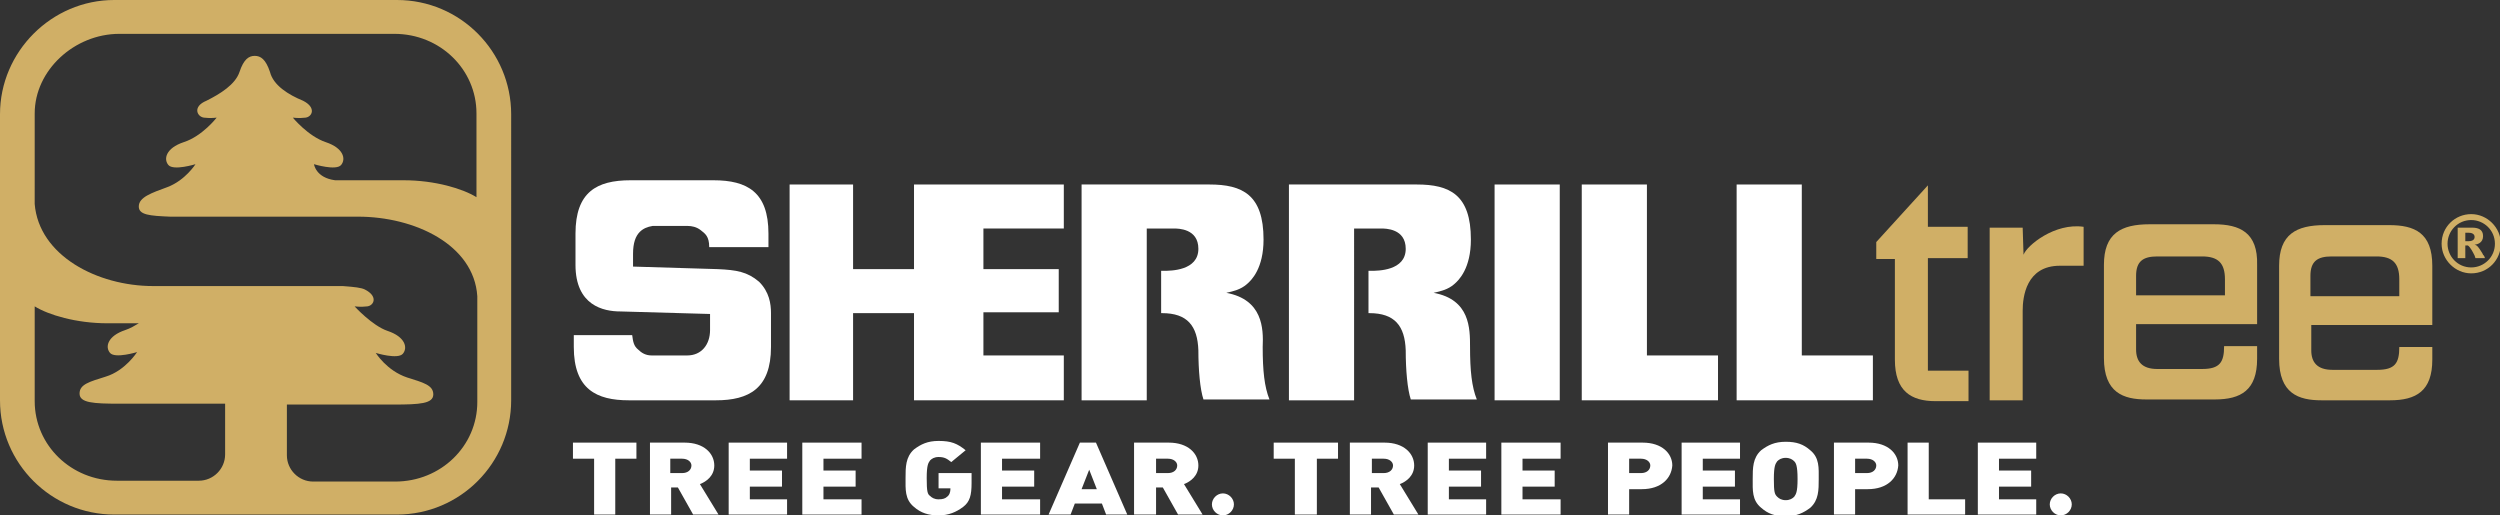 <?xml version="1.0" encoding="utf-8"?>
<!-- Generator: Adobe Illustrator 18.1.1, SVG Export Plug-In . SVG Version: 6.00 Build 0)  -->
<svg version="1.1" id="Layer_1" xmlns="http://www.w3.org/2000/svg" xmlns:xlink="http://www.w3.org/1999/xlink" x="0px" y="0px"
	 viewBox="0 0 295.4 60.9" enable-background="new 0 0 295.4 60.9" xml:space="preserve">
<rect x="0" y="0" width="295.4" height="60.9" fill="#333333" stroke="none"/>
<g>
	<path fill="#D0AF66" d="M46.9,0H13.5C6.1,0,0,6.1,0,13.5v33.8c0,7.5,6.1,13.5,13.5,13.5h33.4c7.5,0,13.5-6.1,13.5-13.5V13.5
		C60.4,6.1,54.4,0,46.9,0 M26.6,53.7c0,1.7-1.4,3.1-3.1,3.1h-9.7c-5.4,0-9.7-4.2-9.7-9.4V36.2c1.6,1,4.9,2,8.6,2h3.7
		c-0.5,0.3-1,0.6-1.6,0.8c-2.1,0.7-2.4,2-1.8,2.7c0.6,0.7,3.2-0.1,3.2-0.1s-1.4,2.2-3.7,2.9c-1.9,0.6-3.1,0.9-3.1,2
		c0,1.1,1.6,1.2,4.7,1.2c4,0,12.5,0,12.5,0V53.7z M56.3,23.3c-1.6-1-4.9-2-8.6-2h-8.1c-2.3-0.3-2.5-1.9-2.5-1.9s2.6,0.8,3.2,0.1
		c0.6-0.7,0.3-2-1.8-2.7c-2.1-0.7-3.9-2.9-3.9-2.9s0.7,0.1,1.5,0c0.8-0.1,1.3-1.2-0.3-2c-1.7-0.7-3.5-1.8-3.9-3.4
		c-0.5-1.5-1.1-1.9-1.8-1.9c-0.7,0-1.3,0.4-1.8,1.9c-0.5,1.5-2.3,2.6-3.9,3.4c-1.7,0.7-1.1,1.9-0.3,2c0.8,0.1,1.5,0,1.5,0
		s-1.7,2.2-3.9,2.9c-2.1,0.7-2.4,2-1.8,2.7s3.2-0.1,3.2-0.1s-1.2,1.9-3.3,2.7c-1.9,0.7-3.4,1.2-3.4,2.3c0,1,1.3,1.1,3.7,1.2
		c0.1,0,21.6,0,22.2,0c6.7,0,13.7,3.3,14.1,9.4v12.5c0,5.2-4.3,9.4-9.7,9.4h-9.7c-1.7,0-3.1-1.4-3.1-3.1v-6c0,0,8.2,0,12.6,0
		c3.1,0,4.7-0.1,4.7-1.2c0-1.1-1.2-1.4-3.1-2c-2.4-0.8-3.7-2.9-3.7-2.9s2.6,0.8,3.2,0.1c0.6-0.7,0.3-2-1.8-2.7
		c-1.8-0.6-3.9-2.9-3.9-2.9s0.7,0.1,1.5,0c0.8-0.1,1.3-1.2-0.3-2c-0.4-0.2-1.2-0.3-2.6-0.4c-4.2,0-21.8,0-22.4,0
		c-6.6,0-13.5-3.6-14-9.7V13.4C4.1,8.3,8.8,4,14.1,4h32.5c5.4,0,9.7,4.2,9.7,9.4V23.3z"/>
	<path fill="#D0AF66" d="M292,25.3c1.9,0,3.5,1.6,3.5,3.5c0,1.9-1.5,3.5-3.5,3.5c-1.9,0-3.5-1.6-3.5-3.5
		C288.5,26.8,290.1,25.3,292,25.3 M292,31.6c1.5,0,2.8-1.2,2.8-2.8c0-1.6-1.3-2.8-2.8-2.8c-1.6,0-2.8,1.3-2.8,2.8
		C289.2,30.3,290.4,31.6,292,31.6 M290.4,26.9h1.7c0.7,0,1.3,0.2,1.3,1c0,0.8-0.7,1-1,1v0c0.3,0.1,0.4,0.2,0.9,1
		c0,0,0.1,0.2,0.1,0.2c0,0,0,0,0,0c0.1,0.1,0.1,0.1,0.2,0.3c0,0,0,0.1,0,0.1h-1.1l-0.1-0.3c-0.2-0.4-0.5-1-0.8-1.2
		c-0.1,0-0.2,0-0.3,0v1.5h-0.9V26.9z M291.3,28.5h0.4c0.3,0,0.7-0.1,0.7-0.5c0-0.4-0.4-0.5-0.7-0.5h-0.4V28.5z"/>
	<path fill="#FFFFFF" d="M84.8,31.8l-10-0.3V30c0-1.3,0.3-2.1,0.8-2.6c0.4-0.4,0.9-0.6,1.5-0.7c0,0,4.1,0,4.2,0c0.4,0,1,0.1,1.5,0.5
		c0.5,0.4,1,0.7,1,2h7v-1.6c0-4.9-2.5-6.3-6.5-6.3h-9.8c-4,0-6.5,1.4-6.5,6.3v3.7c0,4.8,3.3,5.5,5.3,5.5l10.6,0.3V39
		c0,1.7-1,3-2.7,3c-0.1,0-4.2,0-4.2,0c-0.7,0-1.2-0.3-1.6-0.7c-0.5-0.4-0.6-0.9-0.7-1.7h-6.9V41c0,5,2.7,6.3,6.5,6.3h10.3
		c3.9,0,6.5-1.4,6.5-6.3v-4c0-1.1-0.2-2.5-1.4-3.7C88.3,32.1,87,31.9,84.8,31.8"/>
	<rect x="176.6" y="21.8" fill="#FFFFFF" width="7.7" height="25.5"/>
	<polygon fill="#FFFFFF" points="194.6,21.8 186.9,21.8 186.9,47.3 203,47.3 203,42 194.6,42 	"/>
	<polygon fill="#FFFFFF" points="212.9,21.8 205.2,21.8 205.2,47.3 221.3,47.3 221.3,42 212.9,42 	"/>
	<path fill="#D0AF66" d="M227.8,30.5h4.7v-3.7h-4.7v-4.9l-6.1,6.7v2h2.2v11.9c0,3.7,1.9,4.9,4.8,4.9h3.9v-3.6h-4.8V30.5z"/>
	<path fill="#D0AF66" d="M239.1,30.1L239.1,30.1l-0.1-3.2h-3.9v20.4h3.9V36.7c0-1.6,0.4-5.3,4.4-5.3h2.8v-4.6
		C242.8,26.3,239.5,29,239.1,30.1"/>
	<path fill="#D0AF66" d="M261.6,26.5H254c-3.4,0-5.4,1.1-5.4,4.8v11c0,4.1,2.3,4.9,5,4.9h8.1c3.1,0,5-1.1,5-4.8v-1.5h-3.9
		c0,1.9-0.5,2.7-2.6,2.7c-0.3,0-5.1,0-5.3,0c-1.8,0-2.5-0.9-2.5-2.3v-3h14.3v-7C266.8,27.5,264.7,26.5,261.6,26.5 M262.8,34.9h-10.4
		v-2.3c0-1.7,0.8-2.3,2.5-2.3c0.6,0,4.6,0,5.3,0c1.9,0,2.7,0.8,2.7,2.7V34.9z"/>
	<path fill="#D0AF66" d="M287.4,38.4v-7c0-3.9-2.1-4.8-5.1-4.8h-7.6c-3.4,0-5.4,1.1-5.4,4.8v11c0,4.1,2.3,4.9,5,4.9h8.1
		c3.1,0,5-1.1,5-4.8v-1.5h-3.9c0,1.9-0.5,2.7-2.6,2.7c-0.3,0-5.1,0-5.3,0c-1.8,0-2.5-0.9-2.5-2.3v-3H287.4z M273,32.6
		c0-1.7,0.8-2.3,2.5-2.3c0.6,0,4.6,0,5.3,0c1.9,0,2.7,0.8,2.7,2.7v2H273V32.6z"/>
	<path fill="#FFFFFF" d="M169.4,34.6L169.4,34.6c0.9-0.2,1.7-0.4,2.4-1c0.6-0.5,2-1.9,2-5.3c0-5.3-2.5-6.5-6.4-6.5h-15.1v25.5h7.7
		V27h2.6v0h0.6c0.5,0,2.9,0,2.9,2.4c0,2.6-3.3,2.6-4.1,2.6h-0.3v5h0.1c3,0,4.2,1.5,4.3,4.4c0,2.3,0.2,4.6,0.6,5.8h7.8
		c-0.6-1.5-0.8-3.4-0.8-6.2C173.7,38.8,173.7,35.4,169.4,34.6"/>
	<path fill="#FFFFFF" d="M144.9,34.6L144.9,34.6c0.9-0.2,1.7-0.4,2.4-1c0.6-0.5,2-1.9,2-5.3c0-5.3-2.5-6.5-6.4-6.5h-15.1v25.5h7.7
		V27h2.6v0h0.6c0.5,0,2.9,0,2.9,2.4c0,2.6-3.3,2.6-4.1,2.6h-0.3v5h0.1c3,0,4.2,1.5,4.3,4.4c0,2.3,0.2,4.6,0.6,5.8h7.8
		c-0.6-1.5-0.8-3.4-0.8-6.2C149.3,38.8,149.2,35.4,144.9,34.6"/>
	<polygon fill="#FFFFFF" points="108,21.8 108,31.8 100.8,31.8 100.8,21.8 93.3,21.8 93.3,47.3 100.8,47.3 100.8,37 108,37 
		108,47.3 125.7,47.3 125.7,42 116.2,42 116.2,36.9 125.1,36.9 125.1,31.8 116.2,31.8 116.2,27 125.7,27 125.7,21.8 	"/>
	<polygon fill="#FFFFFF" points="72.7,54.2 72.7,60.8 70.2,60.8 70.2,54.2 67.7,54.2 67.7,52.3 75.2,52.3 75.2,54.2 	"/>
	<path fill="#FFFFFF" d="M81.9,60.8l-1.8-3.2h-0.8v3.2h-2.5v-8.5h4.1c2.3,0,3.5,1.3,3.5,2.7c0,1.2-0.9,1.9-1.7,2.2l2.2,3.6H81.9z
		 M80.6,54.2h-1.4v1.7h1.4c0.7,0,1.1-0.4,1.1-0.9C81.7,54.6,81.3,54.2,80.6,54.2"/>
	<polygon fill="#FFFFFF" points="86.1,60.8 86.1,52.3 93,52.3 93,54.2 88.6,54.2 88.6,55.6 92.4,55.6 92.4,57.5 88.6,57.5 88.6,59 
		93,59 93,60.8 	"/>
	<polygon fill="#FFFFFF" points="94.8,60.8 94.8,52.3 101.8,52.3 101.8,54.2 97.3,54.2 97.3,55.6 101.1,55.6 101.1,57.5 97.3,57.5 
		97.3,59 101.8,59 101.8,60.8 	"/>
	<path fill="#FFFFFF" d="M113.8,59.9c-0.8,0.6-1.7,1-2.9,1c-1.2,0-2.1-0.3-2.9-1c-1.1-0.9-1-2.1-1-3.4c0-1.3,0-2.5,1-3.4
		c0.8-0.6,1.6-1,2.9-1c1.5,0,2.2,0.3,3.2,1.1l-1.7,1.4c-0.5-0.4-0.8-0.6-1.5-0.6c-0.5,0-0.8,0.2-1,0.4c-0.2,0.3-0.4,0.5-0.4,2.1
		c0,1.6,0.1,1.9,0.4,2.1c0.2,0.2,0.5,0.4,1,0.4c0.5,0,0.8-0.1,1-0.3c0.3-0.2,0.4-0.6,0.4-0.9v-0.1h-1.4v-1.8h3.9v1.2
		C114.8,58.5,114.6,59.3,113.8,59.9"/>
	<polygon fill="#FFFFFF" points="115.9,60.8 115.9,52.3 122.9,52.3 122.9,54.2 118.4,54.2 118.4,55.6 122.2,55.6 122.2,57.5 
		118.4,57.5 118.4,59 122.9,59 122.9,60.8 	"/>
	<path fill="#FFFFFF" d="M130.7,60.8l-0.5-1.3H127l-0.5,1.3h-2.6l3.7-8.5h1.9l3.7,8.5H130.7z M128.7,55.5l-0.9,2.3h1.8L128.7,55.5z"
		/>
	<path fill="#FFFFFF" d="M139.2,60.8l-1.8-3.2h-0.8v3.2H134v-8.5h4.1c2.3,0,3.5,1.3,3.5,2.7c0,1.2-0.9,1.9-1.7,2.2l2.2,3.6H139.2z
		 M138,54.2h-1.4v1.7h1.4c0.7,0,1.1-0.4,1.1-0.9C139.1,54.6,138.7,54.2,138,54.2"/>
	<path fill="#FFFFFF" d="M144.5,60.9c-0.7,0-1.3-0.6-1.3-1.3c0-0.7,0.6-1.3,1.3-1.3c0.7,0,1.3,0.6,1.3,1.3
		C145.8,60.3,145.2,60.9,144.5,60.9"/>
	<polygon fill="#FFFFFF" points="155.6,54.2 155.6,60.8 153,60.8 153,54.2 150.5,54.2 150.5,52.3 158.1,52.3 158.1,54.2 	"/>
	<path fill="#FFFFFF" d="M164.7,60.8l-1.8-3.2h-0.9v3.2h-2.5v-8.5h4.1c2.3,0,3.5,1.3,3.5,2.7c0,1.2-0.9,1.9-1.7,2.2l2.2,3.6H164.7z
		 M163.5,54.2h-1.4v1.7h1.4c0.7,0,1.1-0.4,1.1-0.9C164.6,54.6,164.2,54.2,163.5,54.2"/>
	<polygon fill="#FFFFFF" points="168.7,60.8 168.7,52.3 175.6,52.3 175.6,54.2 171.2,54.2 171.2,55.6 175,55.6 175,57.5 171.2,57.5 
		171.2,59 175.6,59 175.6,60.8 	"/>
	<polygon fill="#FFFFFF" points="177.4,60.8 177.4,52.3 184.4,52.3 184.4,54.2 179.9,54.2 179.9,55.6 183.7,55.6 183.7,57.5 
		179.9,57.5 179.9,59 184.4,59 184.4,60.8 	"/>
	<path fill="#FFFFFF" d="M194,57.8h-1.5v3h-2.5v-8.5h4.1c2.3,0,3.5,1.3,3.5,2.7C197.5,56.5,196.3,57.8,194,57.8 M193.9,54.2h-1.4
		v1.7h1.4c0.7,0,1.1-0.4,1.1-0.9C195,54.6,194.6,54.2,193.9,54.2"/>
	<polygon fill="#FFFFFF" points="198.7,60.8 198.7,52.3 205.6,52.3 205.6,54.2 201.2,54.2 201.2,55.6 205,55.6 205,57.5 201.2,57.5 
		201.2,59 205.6,59 205.6,60.8 	"/>
	<path fill="#FFFFFF" d="M213.9,60c-0.8,0.6-1.6,1-2.9,1c-1.3,0-2.1-0.3-2.9-1c-1.1-0.9-1-2.1-1-3.4c0-1.3,0-2.5,1-3.4
		c0.8-0.6,1.6-1,2.9-1c1.3,0,2.1,0.3,2.9,1c1.1,0.9,1,2.1,1,3.4C214.9,57.9,214.9,59.1,213.9,60 M212,54.5c-0.2-0.2-0.5-0.4-1-0.4
		c-0.5,0-0.8,0.2-1,0.4c-0.2,0.3-0.4,0.5-0.4,2.1c0,1.6,0.1,1.8,0.4,2.1c0.2,0.2,0.5,0.4,1,0.4c0.5,0,0.8-0.2,1-0.4
		c0.2-0.3,0.4-0.5,0.4-2.1C212.4,55,212.2,54.7,212,54.5"/>
	<path fill="#FFFFFF" d="M220.7,57.8h-1.5v3h-2.5v-8.5h4.1c2.3,0,3.5,1.3,3.5,2.7C224.2,56.5,223,57.8,220.7,57.8 M220.6,54.2h-1.4
		v1.7h1.4c0.7,0,1.1-0.4,1.1-0.9C221.7,54.6,221.3,54.2,220.6,54.2"/>
	<polygon fill="#FFFFFF" points="225.4,60.8 225.4,52.3 227.9,52.3 227.9,59 232.2,59 232.2,60.8 	"/>
	<polygon fill="#FFFFFF" points="233.7,60.8 233.7,52.3 240.6,52.3 240.6,54.2 236.2,54.2 236.2,55.6 240,55.6 240,57.5 236.2,57.5 
		236.2,59 240.6,59 240.6,60.8 	"/>
	<path fill="#FFFFFF" d="M243.5,60.9c-0.7,0-1.3-0.6-1.3-1.3c0-0.7,0.6-1.3,1.3-1.3c0.7,0,1.3,0.6,1.3,1.3
		C244.8,60.3,244.2,60.9,243.5,60.9"/>
</g>
</svg>
